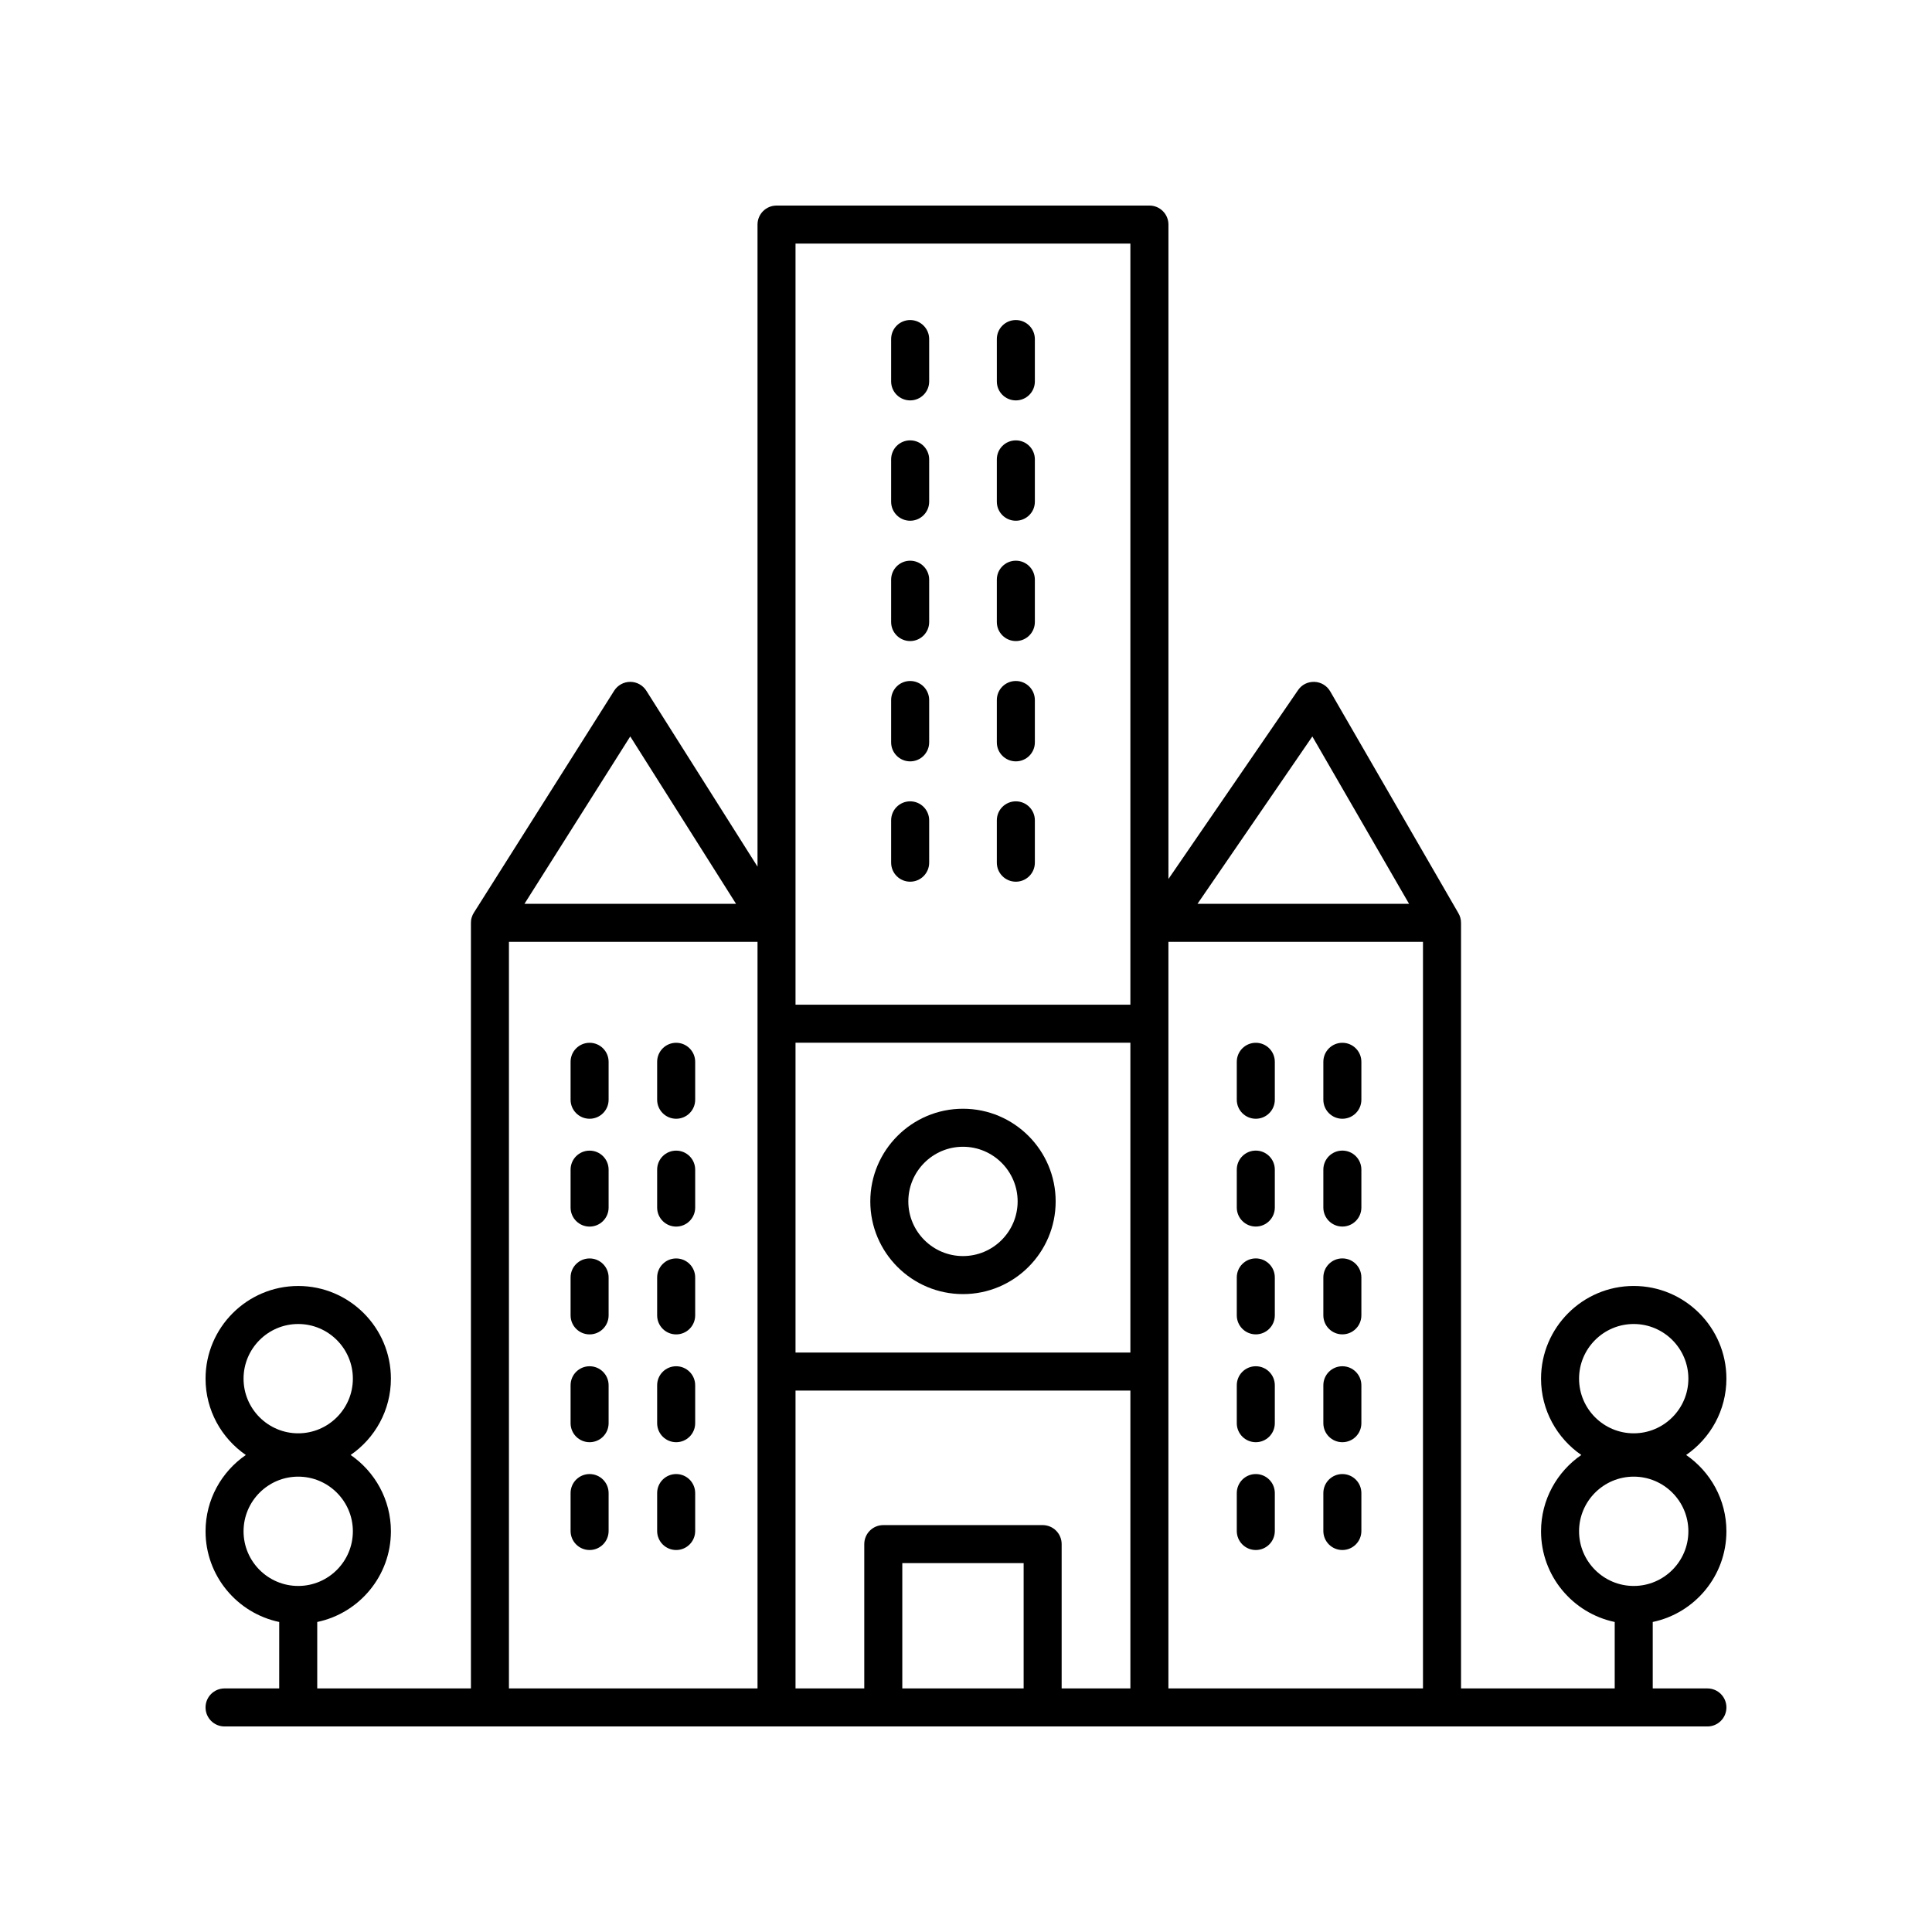 <?xml version="1.0" encoding="UTF-8"?>
<!-- Uploaded to: ICON Repo, www.svgrepo.com, Generator: ICON Repo Mixer Tools -->
<svg fill="#000000" width="800px" height="800px" version="1.1" viewBox="144 144 512 512" xmlns="http://www.w3.org/2000/svg">
 <g>
  <path d="m399.2 486.95c13.543 0 24.562-11.02 24.562-24.562 0-13.543-11.016-24.562-24.562-24.562-13.543 0-24.562 11.02-24.562 24.562 0 13.543 11.016 24.562 24.562 24.562zm0-39.047c7.984 0 14.484 6.496 14.484 14.484 0 7.988-6.5 14.484-14.484 14.484s-14.484-6.496-14.484-14.484c0-7.984 6.496-14.484 14.484-14.484z"/>
  <path d="m300.25 420.35c-2.785 0-5.039 2.254-5.039 5.039v10.051c0 2.781 2.254 5.039 5.039 5.039s5.039-2.254 5.039-5.039v-10.051c0-2.781-2.254-5.039-5.039-5.039z"/>
  <path d="m323.19 420.35c-2.785 0-5.039 2.254-5.039 5.039v10.051c0 2.781 2.254 5.039 5.039 5.039s5.039-2.254 5.039-5.039v-10.051c0-2.781-2.254-5.039-5.039-5.039z"/>
  <path d="m300.25 448.93c-2.785 0-5.039 2.254-5.039 5.039v10.051c0 2.781 2.254 5.039 5.039 5.039s5.039-2.254 5.039-5.039v-10.051c0-2.785-2.254-5.039-5.039-5.039z"/>
  <path d="m323.19 448.93c-2.785 0-5.039 2.254-5.039 5.039v10.051c0 2.781 2.254 5.039 5.039 5.039s5.039-2.254 5.039-5.039v-10.051c0-2.785-2.254-5.039-5.039-5.039z"/>
  <path d="m300.25 477.5c-2.785 0-5.039 2.254-5.039 5.039v10.051c0 2.781 2.254 5.039 5.039 5.039s5.039-2.254 5.039-5.039v-10.051c0-2.785-2.254-5.039-5.039-5.039z"/>
  <path d="m323.19 477.5c-2.785 0-5.039 2.254-5.039 5.039v10.051c0 2.781 2.254 5.039 5.039 5.039s5.039-2.254 5.039-5.039v-10.051c0-2.785-2.254-5.039-5.039-5.039z"/>
  <path d="m300.25 506.07c-2.785 0-5.039 2.254-5.039 5.039v10.051c0 2.781 2.254 5.039 5.039 5.039s5.039-2.254 5.039-5.039v-10.051c0-2.781-2.254-5.039-5.039-5.039z"/>
  <path d="m323.19 506.07c-2.785 0-5.039 2.254-5.039 5.039v10.051c0 2.781 2.254 5.039 5.039 5.039s5.039-2.254 5.039-5.039v-10.051c0-2.781-2.254-5.039-5.039-5.039z"/>
  <path d="m300.25 534.64c-2.785 0-5.039 2.254-5.039 5.039v10.051c0 2.781 2.254 5.039 5.039 5.039s5.039-2.254 5.039-5.039v-10.051c0-2.785-2.254-5.039-5.039-5.039z"/>
  <path d="m323.19 534.64c-2.785 0-5.039 2.254-5.039 5.039v10.051c0 2.781 2.254 5.039 5.039 5.039s5.039-2.254 5.039-5.039v-10.051c0-2.785-2.254-5.039-5.039-5.039z"/>
  <path d="m499.74 440.48c2.785 0 5.039-2.254 5.039-5.039v-10.051c0-2.781-2.254-5.039-5.039-5.039-2.785 0-5.039 2.254-5.039 5.039v10.051c0 2.785 2.254 5.039 5.039 5.039z"/>
  <path d="m476.8 440.48c2.785 0 5.039-2.254 5.039-5.039v-10.051c0-2.781-2.254-5.039-5.039-5.039-2.785 0-5.039 2.254-5.039 5.039v10.051c0 2.785 2.254 5.039 5.039 5.039z"/>
  <path d="m499.74 469.05c2.785 0 5.039-2.254 5.039-5.039v-10.051c0-2.781-2.254-5.039-5.039-5.039-2.785 0-5.039 2.254-5.039 5.039v10.051c0 2.785 2.254 5.039 5.039 5.039z"/>
  <path d="m476.8 469.05c2.785 0 5.039-2.254 5.039-5.039v-10.051c0-2.781-2.254-5.039-5.039-5.039-2.785 0-5.039 2.254-5.039 5.039v10.051c0 2.785 2.254 5.039 5.039 5.039z"/>
  <path d="m499.74 497.62c2.785 0 5.039-2.254 5.039-5.039v-10.051c0-2.781-2.254-5.039-5.039-5.039-2.785 0-5.039 2.254-5.039 5.039v10.051c0 2.781 2.254 5.039 5.039 5.039z"/>
  <path d="m476.8 497.62c2.785 0 5.039-2.254 5.039-5.039v-10.051c0-2.781-2.254-5.039-5.039-5.039-2.785 0-5.039 2.254-5.039 5.039v10.051c0 2.781 2.254 5.039 5.039 5.039z"/>
  <path d="m499.74 526.2c2.785 0 5.039-2.254 5.039-5.039v-10.051c0-2.781-2.254-5.039-5.039-5.039-2.785 0-5.039 2.254-5.039 5.039v10.051c0 2.785 2.254 5.039 5.039 5.039z"/>
  <path d="m476.8 526.2c2.785 0 5.039-2.254 5.039-5.039v-10.051c0-2.781-2.254-5.039-5.039-5.039-2.785 0-5.039 2.254-5.039 5.039v10.051c0 2.785 2.254 5.039 5.039 5.039z"/>
  <path d="m499.74 554.77c2.785 0 5.039-2.254 5.039-5.039v-10.051c0-2.781-2.254-5.039-5.039-5.039-2.785 0-5.039 2.254-5.039 5.039v10.051c0 2.781 2.254 5.039 5.039 5.039z"/>
  <path d="m476.8 554.77c2.785 0 5.039-2.254 5.039-5.039v-10.051c0-2.781-2.254-5.039-5.039-5.039-2.785 0-5.039 2.254-5.039 5.039v10.051c0 2.781 2.254 5.039 5.039 5.039z"/>
  <path d="m413.21 313.89c2.785 0 5.039-2.254 5.039-5.039v-11.219c0-2.781-2.254-5.039-5.039-5.039-2.785 0-5.039 2.254-5.039 5.039v11.219c0.004 2.785 2.258 5.039 5.039 5.039z"/>
  <path d="m385.2 313.89c2.785 0 5.039-2.254 5.039-5.039v-11.219c0-2.781-2.254-5.039-5.039-5.039s-5.039 2.254-5.039 5.039v11.219c0 2.785 2.254 5.039 5.039 5.039z"/>
  <path d="m413.21 345.77c2.785 0 5.039-2.254 5.039-5.039v-11.219c0-2.781-2.254-5.039-5.039-5.039-2.785 0-5.039 2.254-5.039 5.039v11.219c0.004 2.785 2.258 5.039 5.039 5.039z"/>
  <path d="m385.2 345.77c2.785 0 5.039-2.254 5.039-5.039v-11.219c0-2.781-2.254-5.039-5.039-5.039s-5.039 2.254-5.039 5.039v11.219c0 2.785 2.254 5.039 5.039 5.039z"/>
  <path d="m413.21 250.11c2.785 0 5.039-2.254 5.039-5.039v-11.219c0-2.781-2.254-5.039-5.039-5.039-2.785 0-5.039 2.254-5.039 5.039l0.004 11.223c0 2.781 2.254 5.035 5.035 5.035z"/>
  <path d="m385.2 250.11c2.785 0 5.039-2.254 5.039-5.039v-11.219c0-2.781-2.254-5.039-5.039-5.039s-5.039 2.254-5.039 5.039v11.223c0 2.781 2.254 5.035 5.039 5.035z"/>
  <path d="m413.21 282c2.785 0 5.039-2.254 5.039-5.039v-11.219c0-2.781-2.254-5.039-5.039-5.039-2.785 0-5.039 2.254-5.039 5.039v11.219c0.004 2.785 2.258 5.039 5.039 5.039z"/>
  <path d="m385.2 282c2.785 0 5.039-2.254 5.039-5.039v-11.219c0-2.781-2.254-5.039-5.039-5.039s-5.039 2.254-5.039 5.039v11.219c0 2.785 2.254 5.039 5.039 5.039z"/>
  <path d="m413.21 377.66c2.785 0 5.039-2.254 5.039-5.039v-11.219c0-2.781-2.254-5.039-5.039-5.039-2.785 0-5.039 2.254-5.039 5.039v11.219c0.004 2.785 2.258 5.039 5.039 5.039z"/>
  <path d="m385.2 377.66c2.785 0 5.039-2.254 5.039-5.039v-11.219c0-2.781-2.254-5.039-5.039-5.039s-5.039 2.254-5.039 5.039v11.219c0 2.785 2.254 5.039 5.039 5.039z"/>
  <path d="m596.48 591.45h-14.488v-17.609c11.133-2.332 19.523-12.215 19.523-24.031 0-8.387-4.238-15.793-10.672-20.227 6.434-4.434 10.672-11.836 10.672-20.227 0-13.543-11.016-24.562-24.562-24.562-13.543 0-24.562 11.02-24.562 24.562 0 8.387 4.238 15.793 10.672 20.227-6.434 4.434-10.672 11.836-10.672 20.227 0 11.816 8.387 21.699 19.523 24.031v17.609h-40.727v-202.8c0.012-0.469-0.051-0.938-0.172-1.398-0.121-0.457-0.309-0.891-0.547-1.285l-33.953-58.754c-0.867-1.5-2.441-2.445-4.168-2.512-1.805-0.047-3.375 0.754-4.348 2.184l-34.352 50.059v-173.43c0-2.781-2.254-5.039-5.039-5.039l-98.82 0.004c-2.785 0-5.039 2.254-5.039 5.039v170.15l-29.465-46.621c-0.926-1.461-2.535-2.348-4.262-2.348-1.727 0-3.336 0.887-4.262 2.348l-37.141 58.762c-0.27 0.414-0.488 0.875-0.625 1.359-0.145 0.484-0.207 0.98-0.195 1.473v202.81h-40.73v-17.609c11.133-2.332 19.523-12.215 19.523-24.031 0-8.387-4.238-15.793-10.672-20.227 6.434-4.43 10.672-11.836 10.672-20.223 0-13.543-11.016-24.562-24.562-24.562-13.543 0.004-24.559 11.02-24.559 24.562 0 8.387 4.238 15.793 10.672 20.227-6.438 4.43-10.672 11.836-10.672 20.223 0 11.816 8.387 21.699 19.523 24.031l-0.004 17.609h-14.484c-2.785 0-5.039 2.254-5.039 5.039 0 2.781 2.254 5.039 5.039 5.039h392.97c2.785 0 5.039-2.254 5.039-5.039 0-2.781-2.254-5.039-5.039-5.039zm-19.527-96.574c7.984 0 14.484 6.496 14.484 14.484s-6.5 14.484-14.484 14.484-14.484-6.496-14.484-14.484 6.5-14.484 14.484-14.484zm-14.484 54.934c0-7.988 6.5-14.484 14.484-14.484s14.484 6.496 14.484 14.484c0 7.988-6.5 14.484-14.484 14.484s-14.484-6.496-14.484-14.484zm-339.44-54.934c7.984 0 14.484 6.496 14.484 14.484s-6.5 14.484-14.484 14.484-14.484-6.496-14.484-14.484 6.5-14.484 14.484-14.484zm-14.484 54.934c0-7.988 6.5-14.484 14.484-14.484s14.484 6.496 14.484 14.484c0 7.988-6.5 14.484-14.484 14.484s-14.484-6.496-14.484-14.484zm283.24-210.64 25.633 44.355h-56.07zm29.32 54.43v197.85h-67.465l0.004-197.85zm-105.83 197.85h-32.156v-33.207h32.156zm5.039-43.281h-42.234c-2.785 0-5.039 2.254-5.039 5.039v38.242h-18.219v-78.93h88.742v78.93h-18.215v-38.246c0-2.781-2.25-5.035-5.035-5.035zm23.25-45.727h-88.742v-82.113h88.742zm0-293.89v201.7h-88.742v-201.7zm-132.54 130.61 28.035 44.359-56.074 0.004zm-32.148 54.438h65.875v197.85h-65.875z"/>
 </g>
</svg>